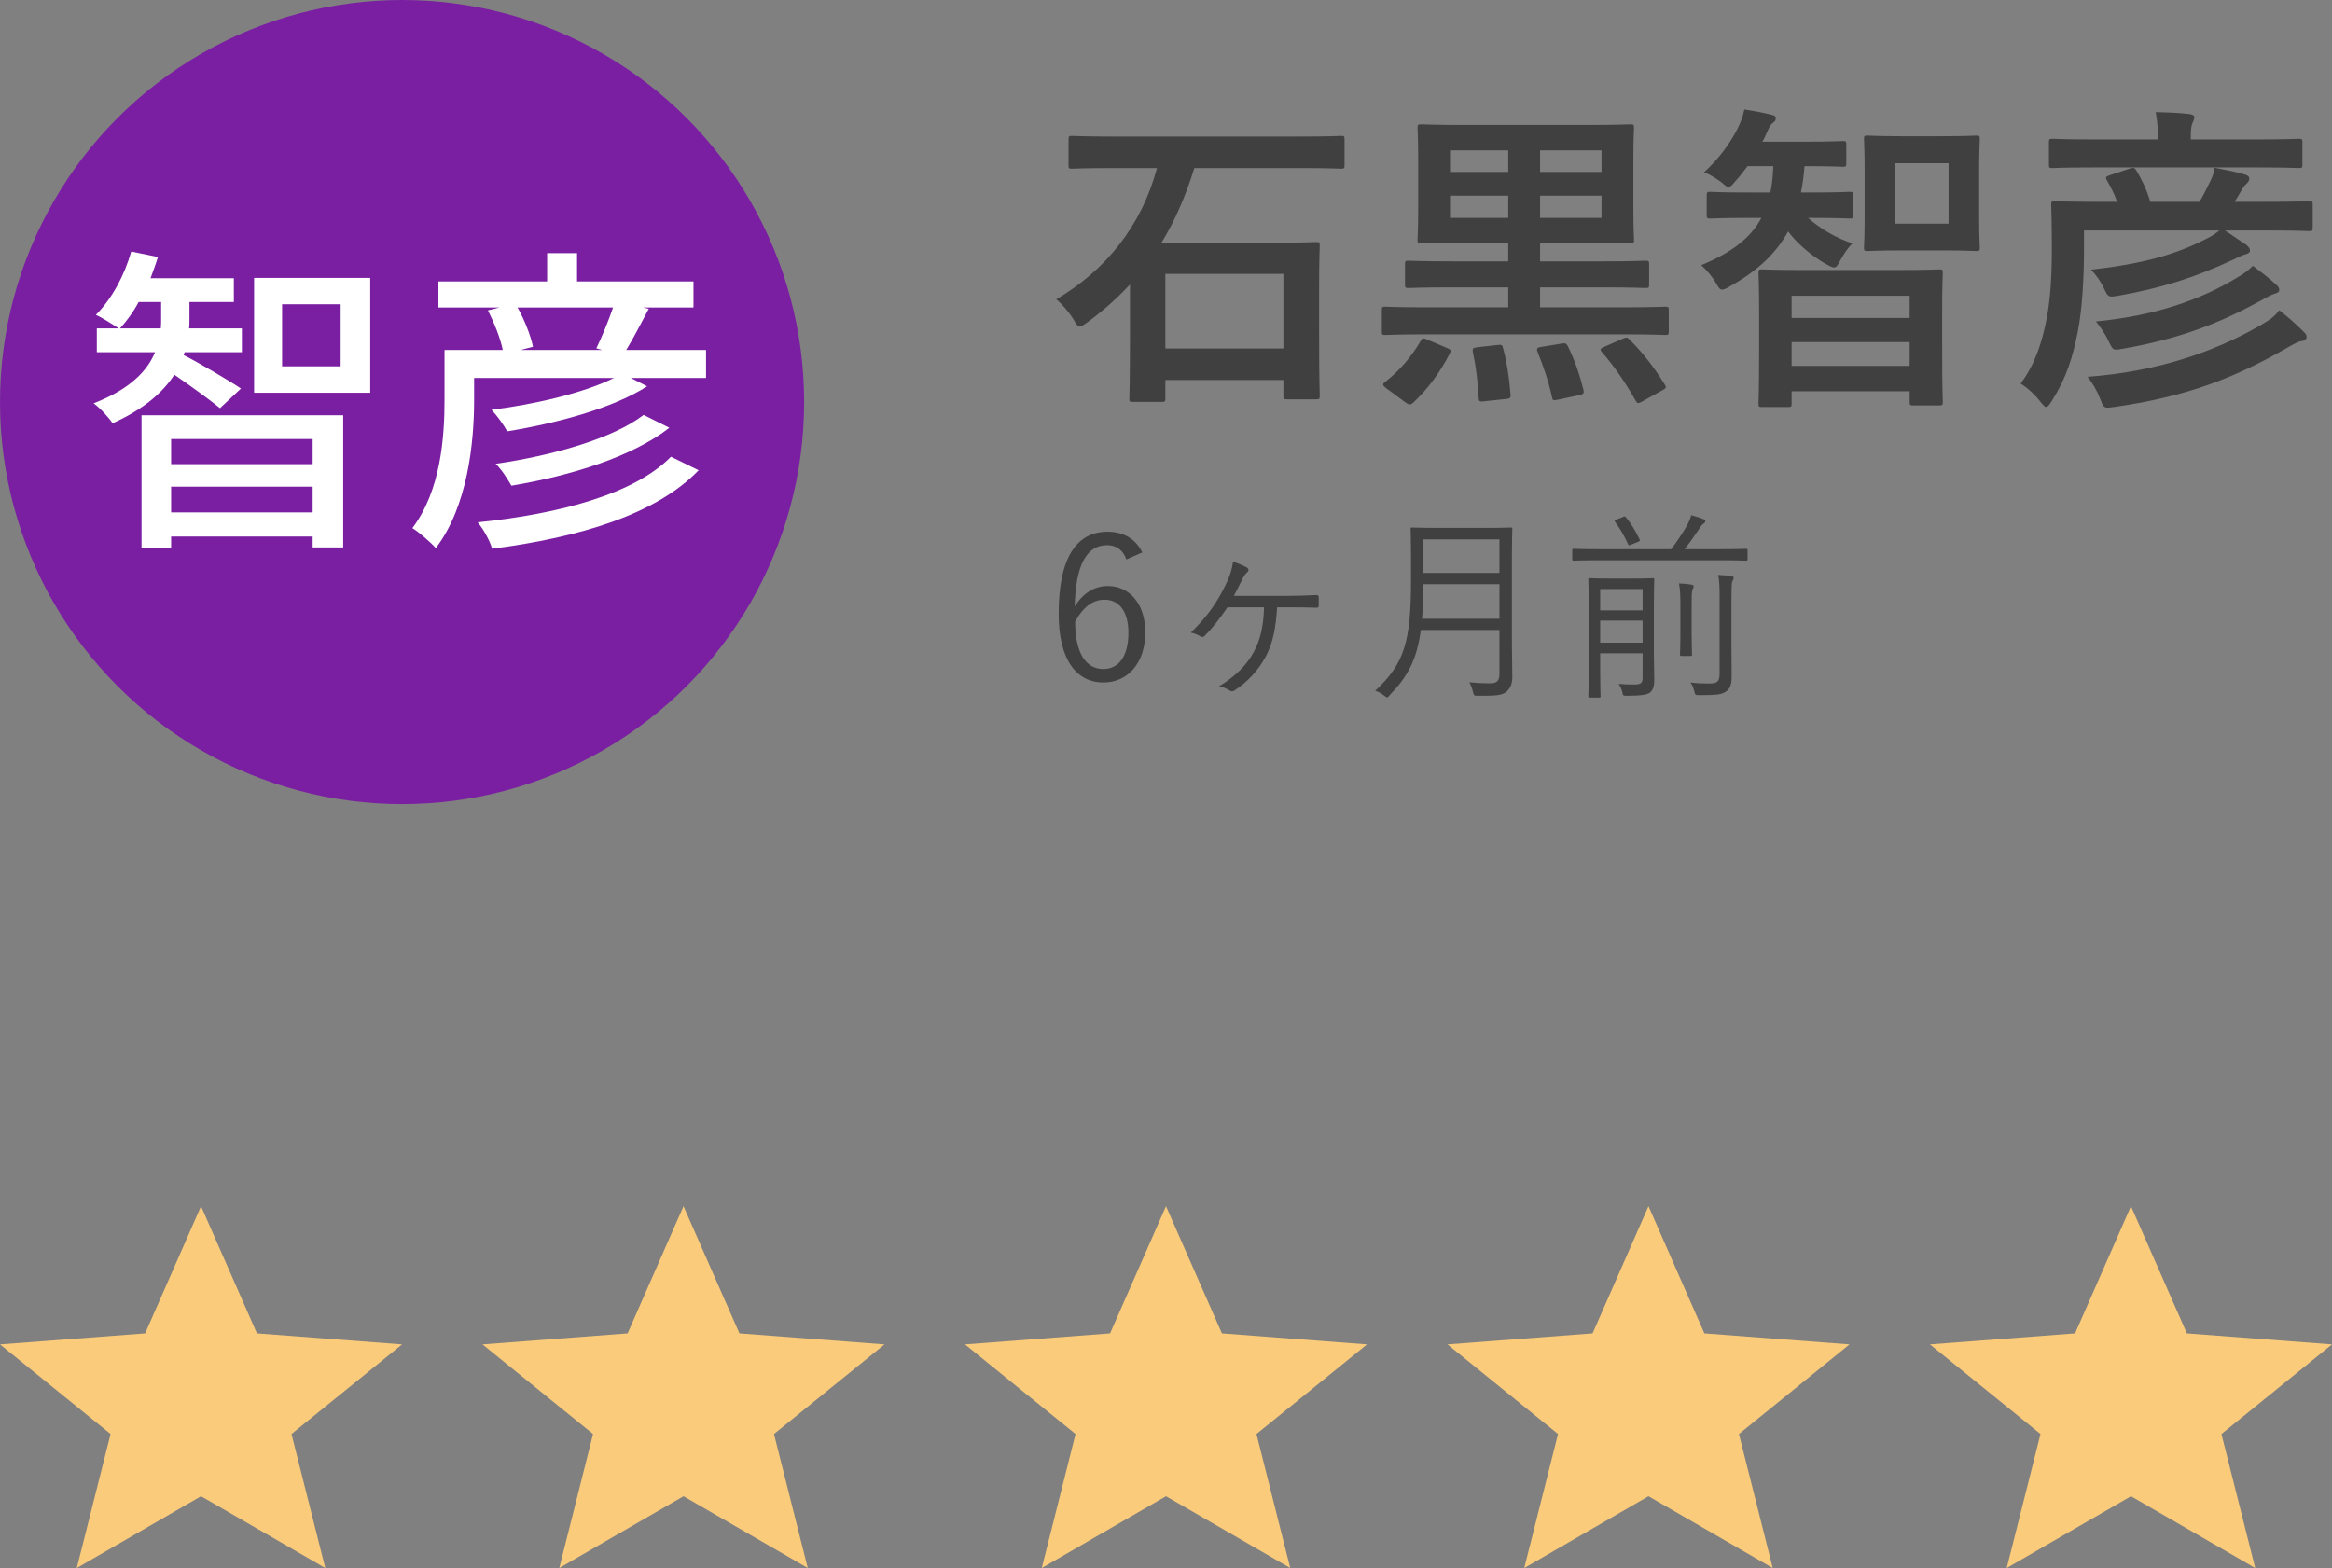 <svg width="116" height="78" viewBox="0 0 116 78" fill="none" xmlns="http://www.w3.org/2000/svg">
<rect x="0" y="0" width="116" height="78" fill="#808080" stroke="none"/>
<circle cx="20" cy="20" r="20" fill="#7B1FA2"/>
<path d="M5.968 16.336H8C8.016 16.16 8.016 16 8.016 15.84V15.024H6.896C6.624 15.536 6.304 15.968 5.968 16.336ZM11.984 19.328L10.944 20.304C10.48 19.92 9.44 19.168 8.672 18.64C8.112 19.504 7.168 20.352 5.6 21.056C5.408 20.768 4.992 20.304 4.656 20.064C6.512 19.344 7.344 18.416 7.712 17.52H4.816V16.336H5.904C5.616 16.144 5.072 15.792 4.768 15.664C5.568 14.864 6.192 13.696 6.528 12.512L7.856 12.784C7.744 13.152 7.616 13.488 7.488 13.84H11.632V15.024H9.424V15.856C9.424 16.016 9.424 16.176 9.408 16.336H12.032V17.52H9.184L9.136 17.664C9.792 17.984 11.552 19.024 11.984 19.328ZM15.552 21.84H8.512V23.088H15.552V21.84ZM8.512 25.488H15.552V24.208H8.512V25.488ZM7.04 27.248V20.656H17.072V27.232H15.552V26.688H8.512V27.248H7.04ZM16.944 18.224V15.136H14.032V18.224H16.944ZM12.64 13.824H18.416V19.536H12.64V13.824ZM33.376 22.72L34.752 23.392C32.624 25.6 28.816 26.736 24.48 27.296C24.368 26.912 24.064 26.336 23.76 25.984C27.824 25.568 31.552 24.576 33.376 22.72ZM32.016 20.64L33.296 21.28C31.456 22.72 28.4 23.664 25.44 24.16C25.264 23.856 24.96 23.36 24.656 23.072C27.44 22.672 30.48 21.824 32.016 20.64ZM30.496 15.296H25.744C26.096 15.92 26.4 16.704 26.512 17.248L25.904 17.408H29.952L29.664 17.328C29.936 16.768 30.272 15.952 30.496 15.296ZM31.152 17.408H35.12V18.8H31.376L32.192 19.216C30.464 20.32 27.68 21.056 25.232 21.456C25.056 21.136 24.736 20.688 24.448 20.384C26.544 20.128 29.04 19.552 30.544 18.8H23.584V19.888C23.584 22.016 23.264 25.184 21.68 27.264C21.44 26.992 20.816 26.448 20.512 26.272C21.936 24.384 22.112 21.728 22.112 19.872V17.408H25.008C24.896 16.832 24.576 16.048 24.272 15.44L24.848 15.296H21.808V14H27.216V12.592H28.704V14H34.496V15.296H31.984L32.272 15.36C31.888 16.08 31.504 16.832 31.152 17.408Z" fill="white"/>
<path d="M57.552 8.36H55.392C53.92 8.36 53.424 8.392 53.328 8.392C53.168 8.392 53.152 8.376 53.152 8.216V6.936C53.152 6.776 53.168 6.76 53.328 6.76C53.424 6.76 53.92 6.792 55.392 6.792H64.64C66.112 6.792 66.608 6.76 66.704 6.76C66.864 6.76 66.88 6.776 66.88 6.936V8.216C66.88 8.376 66.864 8.392 66.704 8.392C66.608 8.392 66.112 8.36 64.64 8.36H59.408C58.976 9.768 58.432 11 57.776 12.072H63.296C64.832 12.072 65.36 12.04 65.456 12.04C65.632 12.04 65.648 12.056 65.648 12.216C65.648 12.312 65.616 12.824 65.616 14.376V16.392C65.616 19.08 65.648 19.592 65.648 19.688C65.648 19.848 65.632 19.864 65.456 19.864H64.016C63.856 19.864 63.84 19.848 63.84 19.688V18.904H57.968V19.816C57.968 19.976 57.952 19.992 57.792 19.992H56.352C56.192 19.992 56.176 19.976 56.176 19.816C56.176 19.704 56.208 19.192 56.208 16.472V14.152C55.552 14.856 54.848 15.48 54.08 16.04C53.888 16.168 53.792 16.248 53.712 16.248C53.616 16.248 53.536 16.136 53.392 15.88C53.152 15.496 52.816 15.112 52.544 14.888C54.96 13.464 56.768 11.288 57.552 8.36ZM57.968 13.624V17.336H63.84V13.624H57.968ZM80.832 16.632H70.912C69.488 16.632 69.008 16.664 68.912 16.664C68.752 16.664 68.736 16.648 68.736 16.488V15.432C68.736 15.272 68.752 15.256 68.912 15.256C69.008 15.256 69.488 15.288 70.912 15.288H75.024V14.296H72.224C70.672 14.296 70.16 14.328 70.064 14.328C69.904 14.328 69.888 14.312 69.888 14.152V13.16C69.888 12.984 69.904 12.968 70.064 12.968C70.16 12.968 70.672 13 72.224 13H75.024V12.072H72.928C71.36 12.072 70.8 12.104 70.704 12.104C70.528 12.104 70.512 12.088 70.512 11.912C70.512 11.816 70.544 11.4 70.544 10.392V7.88C70.544 6.888 70.512 6.472 70.512 6.36C70.512 6.2 70.528 6.184 70.704 6.184C70.8 6.184 71.36 6.216 72.928 6.216H78.864C80.432 6.216 80.992 6.184 81.088 6.184C81.264 6.184 81.28 6.2 81.28 6.36C81.28 6.456 81.248 6.888 81.248 7.88V10.392C81.248 11.4 81.28 11.816 81.28 11.912C81.28 12.088 81.264 12.104 81.088 12.104C80.992 12.104 80.432 12.072 78.864 12.072H76.608V13H79.696C81.232 13 81.76 12.968 81.856 12.968C82.016 12.968 82.032 12.984 82.032 13.16V14.152C82.032 14.312 82.016 14.328 81.856 14.328C81.76 14.328 81.232 14.296 79.696 14.296H76.608V15.288H80.832C82.256 15.288 82.736 15.256 82.832 15.256C82.992 15.256 83.008 15.272 83.008 15.432V16.488C83.008 16.648 82.992 16.664 82.832 16.664C82.736 16.664 82.256 16.632 80.832 16.632ZM79.664 10.84V9.736H76.608V10.84H79.664ZM79.664 7.48H76.608V8.552H79.664V7.48ZM72.128 10.84H75.024V9.736H72.128V10.84ZM72.128 8.552H75.024V7.48H72.128V8.552ZM71.024 16.904L72 17.32C72.176 17.4 72.192 17.432 72.112 17.592C71.632 18.52 71.024 19.352 70.288 20.04C70.224 20.088 70.176 20.12 70.128 20.12C70.064 20.12 70.016 20.088 69.92 20.024L68.944 19.304C68.848 19.224 68.8 19.176 68.8 19.128C68.8 19.096 68.832 19.048 68.896 19C69.632 18.44 70.272 17.656 70.672 16.952C70.768 16.792 70.8 16.808 71.024 16.904ZM79.792 17.256L80.704 16.856C80.896 16.776 80.928 16.76 81.056 16.888C81.728 17.56 82.288 18.28 82.8 19.112C82.896 19.256 82.896 19.304 82.688 19.416L81.68 19.976C81.472 20.088 81.44 20.072 81.36 19.928C80.864 19.048 80.32 18.248 79.696 17.528C79.568 17.384 79.584 17.352 79.792 17.256ZM76.672 17.256L77.648 17.096C77.84 17.064 77.904 17.064 77.984 17.208C78.336 17.928 78.56 18.584 78.768 19.4C78.8 19.56 78.768 19.608 78.56 19.656L77.504 19.88C77.264 19.928 77.232 19.928 77.2 19.752C77.008 18.888 76.752 18.168 76.48 17.496C76.416 17.336 76.464 17.288 76.672 17.256ZM74.912 19.848L73.84 19.96C73.6 19.992 73.568 19.976 73.552 19.8C73.504 18.92 73.424 18.264 73.264 17.512C73.232 17.336 73.264 17.304 73.488 17.272L74.496 17.16C74.704 17.144 74.72 17.144 74.768 17.32C74.944 17.976 75.072 18.744 75.136 19.608C75.152 19.784 75.12 19.832 74.912 19.848ZM88.944 20.248H87.648C87.488 20.248 87.472 20.232 87.472 20.072C87.472 19.976 87.504 19.528 87.504 17.176V15.672C87.504 14.152 87.472 13.672 87.472 13.576C87.472 13.416 87.488 13.4 87.648 13.4C87.744 13.4 88.288 13.432 89.792 13.432H94.304C95.824 13.432 96.352 13.4 96.464 13.4C96.624 13.4 96.64 13.416 96.64 13.576C96.64 13.656 96.608 14.136 96.608 15.416V17.112C96.608 19.464 96.64 19.912 96.64 19.992C96.64 20.152 96.624 20.168 96.464 20.168H95.168C95.008 20.168 94.992 20.152 94.992 19.992V19.464H89.12V20.072C89.12 20.232 89.104 20.248 88.944 20.248ZM89.12 18.2H94.992V17.016H89.12V18.2ZM89.12 14.712V15.816H94.992V14.712H89.12ZM90.144 10.84H89.936C90.512 11.352 91.36 11.864 92.144 12.104C91.936 12.312 91.712 12.632 91.552 12.936C91.408 13.208 91.344 13.304 91.232 13.304C91.136 13.304 91.024 13.24 90.848 13.144C90.176 12.776 89.408 12.136 88.944 11.512C88.352 12.6 87.424 13.48 86.016 14.264C85.856 14.36 85.744 14.408 85.664 14.408C85.552 14.408 85.488 14.312 85.36 14.088C85.168 13.752 84.88 13.416 84.624 13.192C86.112 12.568 87.072 11.864 87.616 10.84H86.928C85.616 10.84 85.184 10.872 85.088 10.872C84.912 10.872 84.896 10.856 84.896 10.696V9.736C84.896 9.56 84.912 9.544 85.088 9.544C85.184 9.544 85.616 9.576 86.928 9.576H88.064C88.144 9.192 88.192 8.744 88.208 8.264H86.928C86.736 8.52 86.544 8.776 86.32 9.016C86.16 9.208 86.08 9.304 85.984 9.304C85.888 9.304 85.792 9.208 85.6 9.048C85.328 8.856 85.088 8.696 84.768 8.568C85.536 7.864 86.096 7.08 86.464 6.328C86.592 6.072 86.704 5.768 86.768 5.448C87.296 5.528 87.648 5.592 88.096 5.704C88.256 5.736 88.336 5.784 88.336 5.88C88.336 5.976 88.288 6.04 88.176 6.12C88.08 6.2 88.016 6.296 87.92 6.52C87.84 6.712 87.76 6.888 87.664 7.048H89.664C91.088 7.048 91.568 7.016 91.664 7.016C91.824 7.016 91.84 7.032 91.84 7.192V8.12C91.84 8.28 91.824 8.296 91.664 8.296C91.568 8.296 91.104 8.264 89.76 8.264C89.728 8.744 89.664 9.176 89.584 9.576H90.144C91.456 9.576 91.888 9.544 92 9.544C92.16 9.544 92.176 9.56 92.176 9.736V10.696C92.176 10.856 92.16 10.872 92 10.872C91.888 10.872 91.456 10.84 90.144 10.84ZM94.576 6.776H96.624C97.808 6.776 98.208 6.744 98.304 6.744C98.464 6.744 98.48 6.76 98.48 6.936C98.48 7.032 98.448 7.432 98.448 8.424V10.824C98.448 11.8 98.48 12.216 98.48 12.312C98.48 12.472 98.464 12.488 98.304 12.488C98.208 12.488 97.808 12.456 96.624 12.456H94.576C93.408 12.456 93.008 12.488 92.896 12.488C92.736 12.488 92.72 12.472 92.72 12.312C92.72 12.216 92.752 11.8 92.752 10.824V8.424C92.752 7.432 92.72 7.032 92.72 6.936C92.72 6.76 92.736 6.744 92.896 6.744C93.008 6.744 93.408 6.776 94.576 6.776ZM96.928 11.128V8.12H94.272V11.128H96.928ZM103.664 11.464V12.392C103.664 13.736 103.584 15.32 103.36 16.472C103.104 17.768 102.8 18.776 102.064 19.944C101.936 20.136 101.872 20.248 101.776 20.248C101.712 20.248 101.632 20.152 101.488 19.976C101.232 19.64 100.848 19.288 100.512 19.08C101.216 18.136 101.568 17.08 101.808 15.848C101.984 14.904 102.064 13.832 102.064 12.376C102.064 10.936 102.032 10.28 102.032 10.184C102.032 10.024 102.048 10.008 102.208 10.008C102.288 10.008 102.832 10.04 104.352 10.04H105.312C105.168 9.624 104.976 9.272 104.8 8.968C104.72 8.808 104.736 8.792 104.96 8.712L105.968 8.376C106.128 8.328 106.192 8.344 106.272 8.488C106.528 8.92 106.768 9.384 106.96 10.04H109.408C109.584 9.752 109.744 9.432 109.936 9.032C110.048 8.808 110.128 8.6 110.16 8.344C110.72 8.456 111.264 8.552 111.712 8.696C111.84 8.744 111.888 8.808 111.888 8.888C111.888 8.984 111.824 9.064 111.744 9.144C111.648 9.224 111.568 9.336 111.472 9.512C111.36 9.704 111.264 9.88 111.152 10.04H112.752C114.272 10.04 114.784 10.008 114.88 10.008C115.024 10.008 115.04 10.024 115.04 10.184V11.304C115.04 11.48 115.024 11.496 114.88 11.496C114.784 11.496 114.272 11.464 112.752 11.464H110.672C111.072 11.72 111.44 11.992 111.744 12.184C111.888 12.312 111.92 12.376 111.92 12.472C111.92 12.568 111.808 12.616 111.712 12.648C111.536 12.696 111.36 12.776 111.04 12.936C109.232 13.784 107.488 14.344 105.36 14.712C104.88 14.792 104.864 14.792 104.656 14.344C104.512 14.024 104.24 13.64 104.016 13.416C106.544 13.128 108.208 12.68 109.776 11.864C109.984 11.768 110.208 11.624 110.4 11.464H103.664ZM112.208 8.328H104.24C102.704 8.328 102.192 8.36 102.096 8.36C101.936 8.36 101.92 8.344 101.92 8.184V7.08C101.92 6.92 101.936 6.904 102.096 6.904C102.192 6.904 102.704 6.936 104.24 6.936H107.344C107.344 6.328 107.296 5.944 107.232 5.576C107.824 5.592 108.336 5.608 108.896 5.672C109.056 5.688 109.152 5.752 109.152 5.816C109.152 5.928 109.104 6.024 109.056 6.136C108.992 6.28 108.976 6.456 108.976 6.936H112.192C113.728 6.936 114.256 6.904 114.352 6.904C114.512 6.904 114.528 6.92 114.528 7.08V8.184C114.528 8.344 114.512 8.36 114.352 8.36C114.256 8.36 113.744 8.328 112.208 8.328ZM113.376 15.432C113.808 15.768 114.176 16.088 114.576 16.488C114.672 16.584 114.736 16.648 114.736 16.76C114.736 16.872 114.656 16.952 114.48 16.968C114.32 16.984 114.016 17.16 113.68 17.352C111.264 18.728 108.896 19.72 105.152 20.248C105.024 20.264 104.912 20.28 104.848 20.28C104.64 20.28 104.608 20.2 104.464 19.832C104.32 19.448 104.096 19.064 103.84 18.744C107.296 18.488 110.112 17.512 112.352 16.232C112.944 15.896 113.152 15.736 113.376 15.432ZM112.064 13.224C112.496 13.544 112.944 13.896 113.248 14.184C113.36 14.296 113.376 14.344 113.376 14.424C113.376 14.52 113.312 14.568 113.136 14.616C112.992 14.664 112.88 14.712 112.432 14.968C110.512 16.024 108.464 16.856 105.568 17.352C105.104 17.432 105.104 17.432 104.88 16.952C104.736 16.648 104.48 16.248 104.256 15.992C107.216 15.704 109.456 14.92 111.296 13.8C111.632 13.608 111.84 13.448 112.064 13.224Z" fill="#404040"/>
<path d="M56.82 27.48L56.03 27.83C55.85 27.33 55.5 27.12 55.07 27.12C54.03 27.12 53.5 28.15 53.46 30.17C53.88 29.48 54.47 29.15 55.1 29.15C56.19 29.15 56.97 30.04 56.97 31.45C56.97 33 56.09 33.95 54.88 33.95C53.59 33.95 52.66 32.88 52.66 30.53C52.66 27.67 53.6 26.45 55.09 26.45C55.93 26.45 56.51 26.84 56.82 27.48ZM53.48 30.92C53.48 32.56 54.06 33.28 54.88 33.28C55.65 33.28 56.13 32.65 56.13 31.47C56.13 30.43 55.68 29.83 54.94 29.83C54.39 29.83 53.89 30.17 53.48 30.92ZM62.877 30.21H61.057C60.687 30.76 60.307 31.25 59.927 31.63C59.857 31.7 59.797 31.71 59.697 31.65C59.587 31.58 59.427 31.51 59.237 31.47C60.117 30.6 60.557 29.93 60.957 29.11C61.167 28.69 61.277 28.35 61.337 27.94C61.577 28.02 61.887 28.15 62.027 28.23C62.137 28.3 62.117 28.41 62.027 28.48C61.947 28.54 61.847 28.7 61.757 28.89C61.647 29.11 61.517 29.38 61.377 29.64H64.067C64.567 29.64 64.997 29.62 65.477 29.6C65.567 29.6 65.597 29.63 65.597 29.72V30.14C65.597 30.22 65.557 30.23 65.467 30.23C64.997 30.21 64.557 30.21 64.107 30.21H63.527C63.467 31.22 63.327 31.96 62.967 32.65C62.607 33.32 62.077 33.91 61.417 34.34C61.337 34.4 61.257 34.41 61.167 34.35C61.017 34.26 60.847 34.17 60.637 34.14C61.447 33.66 62.037 33.06 62.377 32.41C62.717 31.77 62.847 31.12 62.877 30.21ZM75.207 27.63V32.07C75.207 32.62 75.227 33.18 75.227 33.66C75.227 34.01 75.137 34.22 74.947 34.4C74.707 34.61 74.337 34.61 73.517 34.61C73.317 34.61 73.317 34.61 73.267 34.41C73.227 34.24 73.167 34.07 73.087 33.94C73.437 33.97 73.697 33.99 74.137 33.99C74.447 33.99 74.587 33.87 74.587 33.53V31.34H70.677C70.477 32.82 70.027 33.65 69.127 34.58C69.067 34.65 69.037 34.69 68.997 34.69C68.957 34.69 68.917 34.65 68.837 34.59C68.697 34.48 68.537 34.4 68.407 34.36C69.867 33.01 70.187 31.9 70.187 28.85V27.63C70.187 26.77 70.167 26.38 70.167 26.32C70.167 26.25 70.177 26.24 70.247 26.24C70.307 26.24 70.627 26.26 71.557 26.26H73.837C74.767 26.26 75.087 26.24 75.147 26.24C75.217 26.24 75.227 26.25 75.227 26.32C75.227 26.38 75.207 26.77 75.207 27.63ZM74.587 30.78V29.06H70.807C70.797 29.72 70.777 30.28 70.737 30.78H74.587ZM74.587 28.5V26.83H70.807V28.5H74.587ZM82.267 30.21V32.46C82.267 33 82.287 33.51 82.287 33.78C82.287 34.08 82.257 34.3 82.077 34.45C81.937 34.55 81.677 34.61 80.937 34.61C80.737 34.61 80.737 34.62 80.697 34.42C80.657 34.27 80.597 34.14 80.517 34.02C80.807 34.04 80.957 34.05 81.267 34.05C81.627 34.05 81.707 33.98 81.707 33.71V32.5H79.597V33.33C79.597 34.21 79.617 34.58 79.617 34.63C79.617 34.69 79.607 34.7 79.537 34.7H79.087C79.017 34.7 79.007 34.69 79.007 34.63C79.007 34.57 79.027 34.23 79.027 33.33V30.16C79.027 29.26 79.007 28.9 79.007 28.84C79.007 28.77 79.017 28.76 79.087 28.76C79.137 28.76 79.377 28.78 80.097 28.78H81.197C81.927 28.78 82.157 28.76 82.207 28.76C82.277 28.76 82.287 28.77 82.287 28.84C82.287 28.89 82.267 29.31 82.267 30.21ZM81.707 31.97V30.87H79.597V31.97H81.707ZM81.707 30.36V29.3H79.597V30.36H81.707ZM86.927 27.38V27.81C86.927 27.88 86.917 27.89 86.847 27.89C86.797 27.89 86.477 27.87 85.537 27.87H79.587C78.657 27.87 78.337 27.89 78.287 27.89C78.217 27.89 78.207 27.88 78.207 27.81V27.38C78.207 27.31 78.217 27.3 78.287 27.3C78.337 27.3 78.657 27.32 79.587 27.32H83.127C83.407 26.96 83.657 26.58 83.907 26.16C84.007 25.97 84.087 25.78 84.127 25.63C84.327 25.68 84.557 25.75 84.727 25.82C84.797 25.85 84.827 25.89 84.827 25.93C84.827 25.98 84.787 26.02 84.737 26.05C84.667 26.09 84.617 26.16 84.417 26.46C84.267 26.69 84.027 27.03 83.797 27.32H85.537C86.477 27.32 86.797 27.3 86.847 27.3C86.917 27.3 86.927 27.31 86.927 27.38ZM85.537 33.51V29.78C85.537 29.21 85.527 28.87 85.467 28.6C85.707 28.61 85.947 28.63 86.117 28.65C86.187 28.66 86.237 28.7 86.237 28.73C86.237 28.81 86.197 28.86 86.167 28.93C86.137 29.01 86.127 29.22 86.127 29.77V32.23C86.127 32.78 86.137 33.25 86.137 33.63C86.137 34.06 86.057 34.26 85.857 34.4C85.627 34.55 85.437 34.58 84.527 34.58C84.327 34.58 84.327 34.58 84.277 34.38C84.237 34.21 84.177 34.07 84.087 33.95C84.417 33.99 84.647 34 85.027 34C85.397 34 85.537 33.93 85.537 33.51ZM83.587 31.52V30.25C83.587 29.7 83.587 29.37 83.517 29.02C83.747 29.03 83.947 29.05 84.137 29.08C84.207 29.09 84.247 29.12 84.247 29.17C84.247 29.22 84.207 29.28 84.187 29.34C84.147 29.46 84.147 29.65 84.147 30.24V31.52C84.147 32.21 84.167 32.5 84.167 32.55C84.167 32.62 84.157 32.63 84.097 32.63H83.647C83.577 32.63 83.567 32.62 83.567 32.55C83.567 32.49 83.587 32.21 83.587 31.52ZM80.417 25.84L80.697 25.73C80.807 25.68 80.827 25.67 80.877 25.73C81.157 26.08 81.347 26.39 81.557 26.83C81.587 26.9 81.577 26.91 81.447 26.97L81.167 27.08C81.027 27.14 81.007 27.14 80.977 27.06C80.797 26.66 80.627 26.36 80.347 25.97C80.297 25.9 80.307 25.88 80.417 25.84Z" fill="#404040"/>
<path d="M10 60L12.781 66.328L20 66.875L14.5 71.334L16.18 78L10 74.428L3.82 78L5.5 71.334L0 66.875L7.219 66.328L10 60Z" fill="#FACB7B"/>
<path d="M34 60L36.781 66.328L44 66.875L38.5 71.334L40.18 78L34 74.428L27.82 78L29.5 71.334L24 66.875L31.219 66.328L34 60Z" fill="#FACB7B"/>
<path d="M58 60L60.781 66.328L68 66.875L62.5 71.334L64.18 78L58 74.428L51.82 78L53.5 71.334L48 66.875L55.219 66.328L58 60Z" fill="#FACB7B"/>
<path d="M82 60L84.781 66.328L92 66.875L86.5 71.334L88.18 78L82 74.428L75.82 78L77.5 71.334L72 66.875L79.219 66.328L82 60Z" fill="#FACB7B"/>
<path d="M106 60L108.781 66.328L116 66.875L110.5 71.334L112.18 78L106 74.428L99.82 78L101.5 71.334L96 66.875L103.219 66.328L106 60Z" fill="#FACB7B"/>
</svg>
